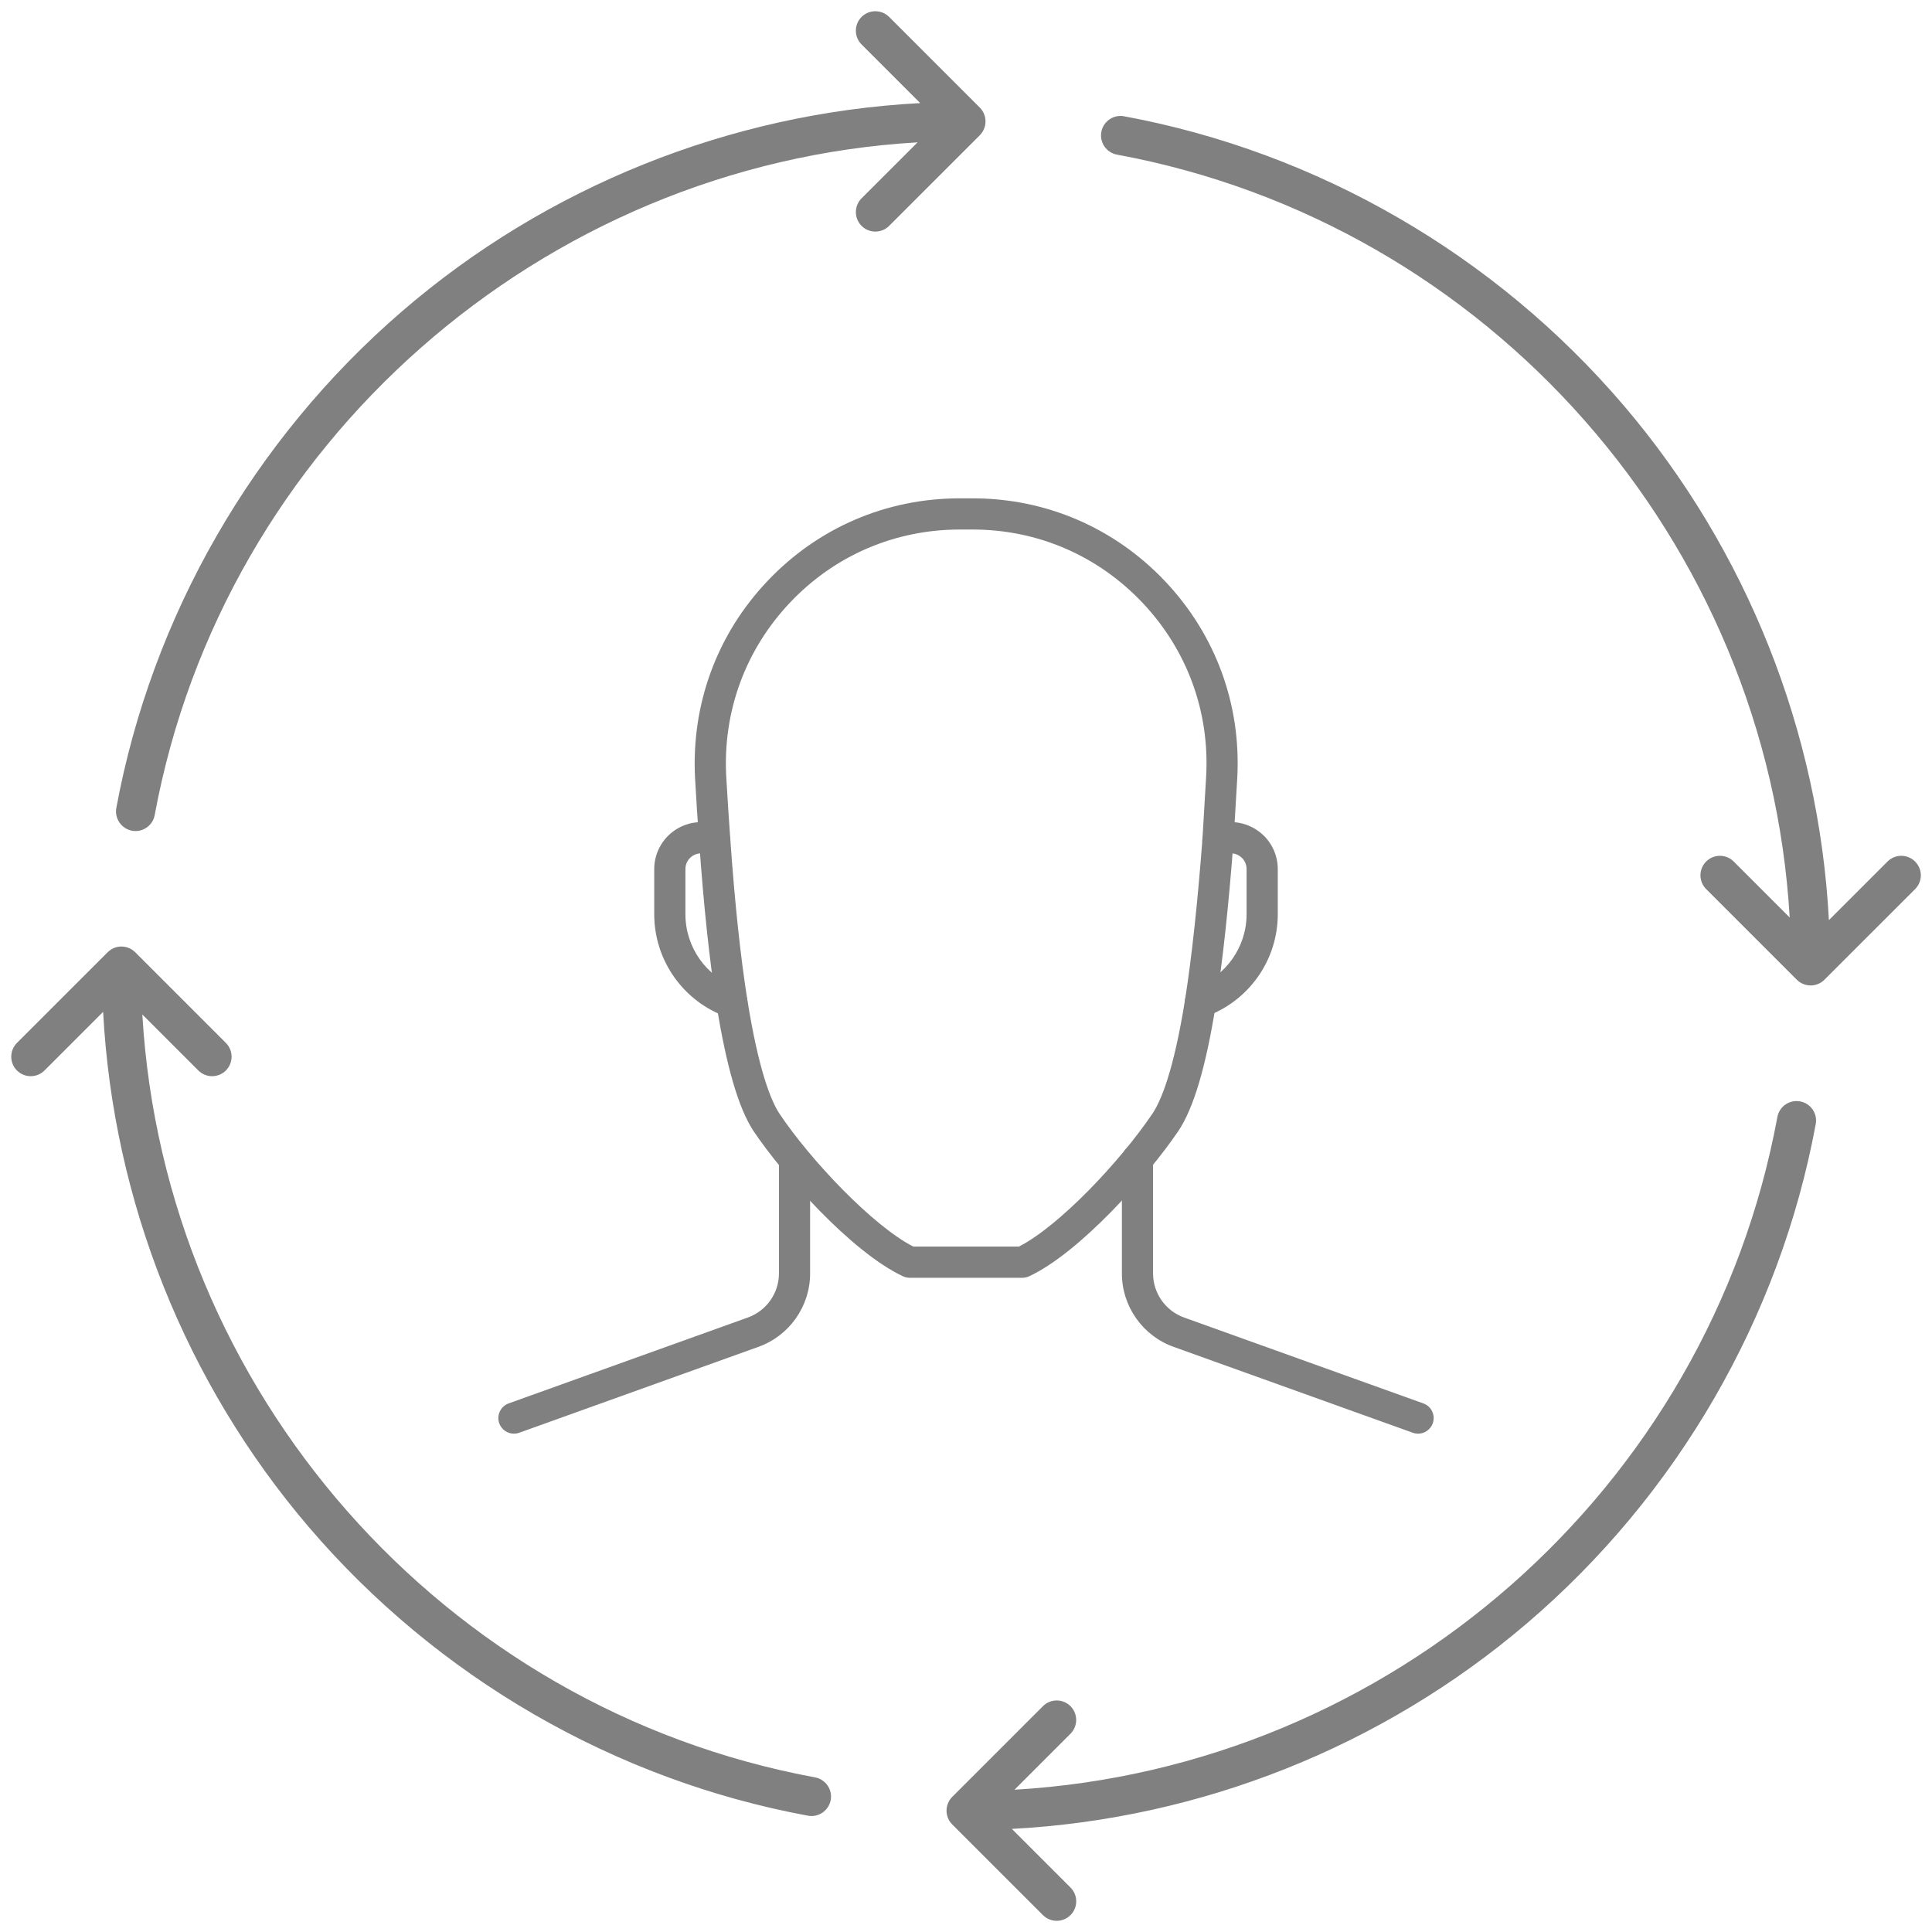 <svg width="61" height="61" viewBox="0 0 61 61" fill="none" xmlns="http://www.w3.org/2000/svg">
<path d="M3.673 25.509C4.794 19.449 7.995 13.883 12.688 9.834C17.254 5.894 23.042 3.572 29.054 3.255L27.203 1.404C26.963 1.164 26.963 0.774 27.203 0.534C27.443 0.295 27.833 0.295 28.073 0.534L30.937 3.398C31.052 3.513 31.116 3.67 31.116 3.833C31.116 3.997 31.051 4.153 30.937 4.269L28.073 7.132C27.833 7.372 27.443 7.372 27.203 7.132C26.963 6.892 26.963 6.502 27.203 6.262L28.972 4.494C17.112 5.188 7.053 14.004 4.884 25.736C4.829 26.032 4.57 26.239 4.28 26.239C4.243 26.239 4.205 26.235 4.167 26.229C3.833 26.164 3.612 25.843 3.673 25.509ZM60.467 28.071L57.603 30.934C57.488 31.05 57.331 31.114 57.168 31.114C57.004 31.114 56.848 31.049 56.732 30.934L53.869 28.071C53.629 27.831 53.629 27.441 53.869 27.201C54.109 26.961 54.499 26.961 54.739 27.201L56.507 28.969C55.812 17.092 47.041 7.058 35.267 4.882C34.932 4.82 34.712 4.499 34.773 4.164C34.835 3.831 35.156 3.609 35.491 3.671C41.607 4.802 47.211 8.046 51.27 12.807C55.15 17.359 57.429 23.091 57.745 29.052L59.596 27.201C59.835 26.961 60.225 26.961 60.465 27.201C60.708 27.442 60.708 27.831 60.467 28.071ZM57.329 35.491C56.198 41.606 52.955 47.21 48.195 51.268C43.644 55.149 37.91 57.428 31.948 57.745L33.8 59.597C34.04 59.837 34.04 60.227 33.8 60.467C33.679 60.587 33.522 60.647 33.364 60.647C33.207 60.647 33.049 60.586 32.929 60.467L30.065 57.604C29.826 57.364 29.826 56.974 30.065 56.734L32.929 53.87C33.169 53.63 33.559 53.63 33.799 53.87C34.039 54.11 34.039 54.5 33.799 54.74L32.031 56.508C43.908 55.813 53.941 47.042 56.118 35.268C56.18 34.933 56.5 34.713 56.836 34.775C57.169 34.836 57.391 35.156 57.329 35.491ZM26.228 56.834C26.172 57.131 25.914 57.338 25.623 57.338C25.587 57.338 25.548 57.334 25.51 57.328C19.406 56.2 13.81 52.964 9.753 48.218C5.861 43.664 3.573 37.919 3.256 31.948L1.405 33.799C1.165 34.039 0.775 34.039 0.535 33.799C0.295 33.559 0.295 33.169 0.535 32.929L3.399 30.066C3.639 29.825 4.029 29.826 4.269 30.066L7.132 32.929C7.372 33.169 7.372 33.559 7.132 33.799C6.892 34.039 6.502 34.039 6.262 33.799L4.494 32.031C5.189 43.905 13.97 53.943 25.735 56.118C26.068 56.18 26.289 56.5 26.228 56.834Z" fill="#808080"/>
<path d="M16.227 45.266C16.025 45.266 15.836 45.141 15.763 44.94C15.672 44.684 15.805 44.402 16.061 44.31L23.602 41.602C24.197 41.393 24.594 40.833 24.594 40.207V36.702C24.594 36.43 24.815 36.209 25.086 36.209C25.358 36.209 25.578 36.43 25.578 36.702V40.207C25.578 41.251 24.916 42.185 23.931 42.53L16.393 45.237C16.338 45.257 16.282 45.266 16.227 45.266Z" fill="#808080"/>
<path d="M44.773 45.266C44.718 45.266 44.662 45.257 44.607 45.237L37.066 42.529C36.084 42.184 35.422 41.25 35.422 40.207V36.603C35.422 36.331 35.642 36.111 35.914 36.111C36.186 36.111 36.406 36.331 36.406 36.603V40.207C36.406 40.833 36.803 41.394 37.395 41.602L44.94 44.311C45.196 44.402 45.329 44.685 45.237 44.941C45.164 45.141 44.975 45.266 44.773 45.266Z" fill="#808080"/>
<path d="M37.903 32.124C37.7 32.124 37.511 31.999 37.439 31.796C37.347 31.541 37.481 31.259 37.737 31.167C38.708 30.823 39.359 29.898 39.359 28.866V27.439C39.359 27.277 39.284 27.131 39.152 27.036C39.021 26.942 38.86 26.92 38.71 26.969L38.598 27.003C38.334 27.083 38.062 26.936 37.983 26.676C37.905 26.416 38.051 26.141 38.311 26.061L38.41 26.032C38.85 25.884 39.334 25.956 39.727 26.237C40.114 26.514 40.344 26.964 40.344 27.439V28.866C40.344 30.314 39.428 31.611 38.067 32.096C38.013 32.115 37.957 32.124 37.903 32.124Z" fill="#808080"/>
<path d="M23.107 32.134C23.052 32.134 22.998 32.125 22.944 32.107C21.576 31.624 20.656 30.321 20.656 28.866V27.439C20.656 26.964 20.887 26.514 21.274 26.237C21.665 25.956 22.151 25.884 22.606 26.037L22.723 26.076C22.98 26.162 23.119 26.441 23.034 26.698C22.947 26.957 22.668 27.097 22.41 27.009L22.292 26.97C22.139 26.919 21.979 26.944 21.848 27.036C21.716 27.131 21.641 27.278 21.641 27.439V28.866C21.641 29.904 22.296 30.835 23.271 31.178C23.528 31.269 23.662 31.549 23.572 31.806C23.501 32.008 23.31 32.134 23.107 32.134Z" fill="#808080"/>
<path d="M32.283 40.344H28.72C28.647 40.344 28.576 40.327 28.509 40.297C26.864 39.519 24.715 37.091 23.781 35.696C23.314 34.975 22.936 33.676 22.622 31.72C22.4 30.321 22.217 28.59 22.075 26.577C22.025 25.92 21.985 25.248 21.946 24.579C21.821 22.245 22.631 20.034 24.231 18.346C25.826 16.662 27.982 15.734 30.305 15.734H30.708C33.028 15.734 35.186 16.664 36.784 18.35C38.381 20.037 39.191 22.243 39.065 24.561L38.946 26.562C38.792 28.609 38.605 30.338 38.39 31.709C38.074 33.69 37.684 35.001 37.199 35.718C36.246 37.125 34.092 39.552 32.491 40.298C32.426 40.328 32.355 40.344 32.283 40.344ZM28.835 39.359H32.17C33.429 38.718 35.344 36.702 36.384 35.166C36.657 34.762 37.058 33.809 37.418 31.555C37.629 30.212 37.812 28.51 37.965 26.497L38.083 24.506C38.194 22.463 37.48 20.517 36.069 19.027C34.659 17.539 32.756 16.719 30.708 16.719H30.305C28.256 16.719 26.352 17.537 24.946 19.023C23.534 20.514 22.819 22.465 22.93 24.518C22.97 25.185 23.009 25.851 23.059 26.506C23.199 28.495 23.378 30.196 23.596 31.566C23.953 33.798 24.342 34.749 24.605 35.155C25.599 36.641 27.555 38.7 28.835 39.359Z" fill="#808080"/>
</svg>
